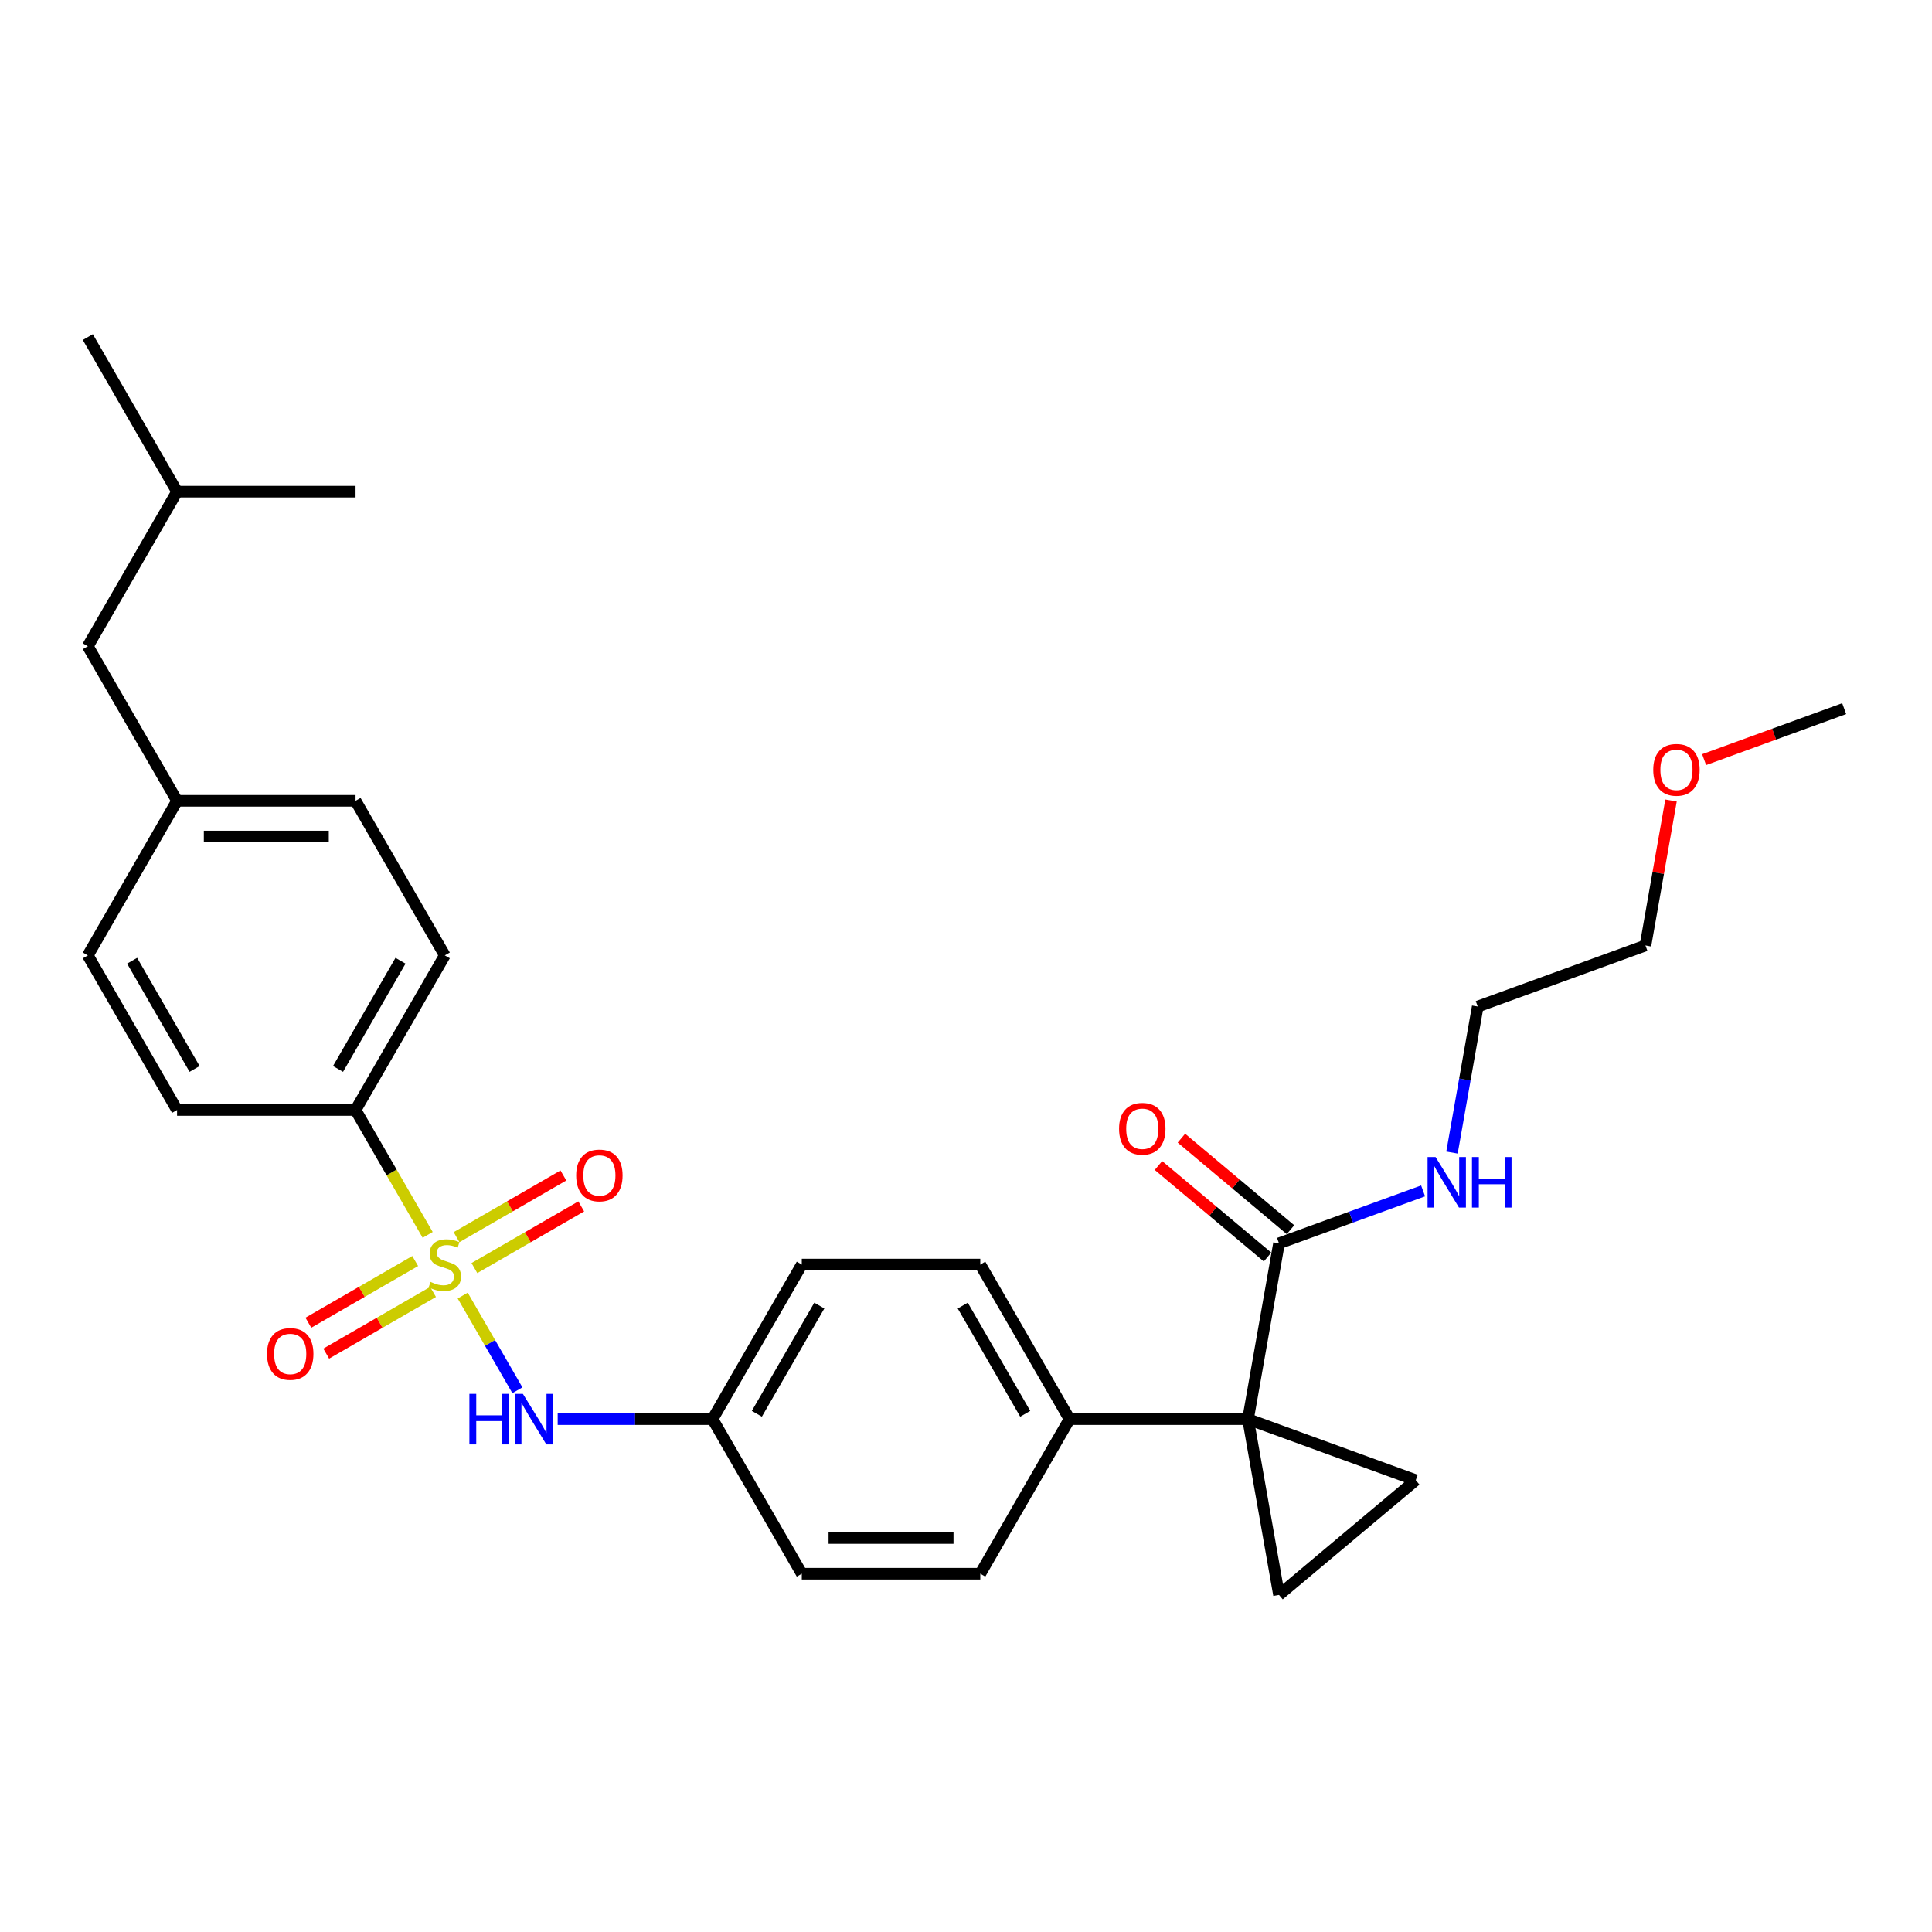 <?xml version='1.0' encoding='iso-8859-1'?>
<svg version='1.1' baseProfile='full'
              xmlns='http://www.w3.org/2000/svg'
                      xmlns:rdkit='http://www.rdkit.org/xml'
                      xmlns:xlink='http://www.w3.org/1999/xlink'
                  xml:space='preserve'
width='1000px' height='1000px' viewBox='0 0 1000 1000'>
<!-- END OF HEADER -->
<rect style='opacity:1.0;fill:#FFFFFF;stroke:none' width='1000' height='1000' x='0' y='0'> </rect>
<path class='bond-4' d='M 239.499,670.589 L 253.651,695.101' style='fill:none;fill-rule:evenodd;stroke:#CCCC00;stroke-width:6px;stroke-linecap:butt;stroke-linejoin:miter;stroke-opacity:1' />
<path class='bond-4' d='M 253.651,695.101 L 267.803,719.614' style='fill:none;fill-rule:evenodd;stroke:#0000FF;stroke-width:6px;stroke-linecap:butt;stroke-linejoin:miter;stroke-opacity:1' />
<path class='bond-5' d='M 221.364,639.177 L 202.699,606.85' style='fill:none;fill-rule:evenodd;stroke:#CCCC00;stroke-width:6px;stroke-linecap:butt;stroke-linejoin:miter;stroke-opacity:1' />
<path class='bond-5' d='M 202.699,606.85 L 184.035,574.523' style='fill:none;fill-rule:evenodd;stroke:#000000;stroke-width:6px;stroke-linecap:butt;stroke-linejoin:miter;stroke-opacity:1' />
<path class='bond-7' d='M 214.911,652.708 L 187.261,668.672' style='fill:none;fill-rule:evenodd;stroke:#CCCC00;stroke-width:6px;stroke-linecap:butt;stroke-linejoin:miter;stroke-opacity:1' />
<path class='bond-7' d='M 187.261,668.672 L 159.611,684.635' style='fill:none;fill-rule:evenodd;stroke:#FF0000;stroke-width:6px;stroke-linecap:butt;stroke-linejoin:miter;stroke-opacity:1' />
<path class='bond-7' d='M 224.15,668.71 L 196.5,684.674' style='fill:none;fill-rule:evenodd;stroke:#CCCC00;stroke-width:6px;stroke-linecap:butt;stroke-linejoin:miter;stroke-opacity:1' />
<path class='bond-7' d='M 196.5,684.674 L 168.85,700.637' style='fill:none;fill-rule:evenodd;stroke:#FF0000;stroke-width:6px;stroke-linecap:butt;stroke-linejoin:miter;stroke-opacity:1' />
<path class='bond-8' d='M 245.546,656.356 L 273.196,640.393' style='fill:none;fill-rule:evenodd;stroke:#CCCC00;stroke-width:6px;stroke-linecap:butt;stroke-linejoin:miter;stroke-opacity:1' />
<path class='bond-8' d='M 273.196,640.393 L 300.846,624.429' style='fill:none;fill-rule:evenodd;stroke:#FF0000;stroke-width:6px;stroke-linecap:butt;stroke-linejoin:miter;stroke-opacity:1' />
<path class='bond-8' d='M 236.308,640.354 L 263.958,624.391' style='fill:none;fill-rule:evenodd;stroke:#CCCC00;stroke-width:6px;stroke-linecap:butt;stroke-linejoin:miter;stroke-opacity:1' />
<path class='bond-8' d='M 263.958,624.391 L 291.608,608.427' style='fill:none;fill-rule:evenodd;stroke:#FF0000;stroke-width:6px;stroke-linecap:butt;stroke-linejoin:miter;stroke-opacity:1' />
<path class='bond-0' d='M 645.971,734.542 L 553.583,734.542' style='fill:none;fill-rule:evenodd;stroke:#000000;stroke-width:6px;stroke-linecap:butt;stroke-linejoin:miter;stroke-opacity:1' />
<path class='bond-1' d='M 645.971,734.542 L 732.786,766.14' style='fill:none;fill-rule:evenodd;stroke:#000000;stroke-width:6px;stroke-linecap:butt;stroke-linejoin:miter;stroke-opacity:1' />
<path class='bond-2' d='M 645.971,734.542 L 662.013,825.525' style='fill:none;fill-rule:evenodd;stroke:#000000;stroke-width:6px;stroke-linecap:butt;stroke-linejoin:miter;stroke-opacity:1' />
<path class='bond-3' d='M 645.971,734.542 L 662.013,643.558' style='fill:none;fill-rule:evenodd;stroke:#000000;stroke-width:6px;stroke-linecap:butt;stroke-linejoin:miter;stroke-opacity:1' />
<path class='bond-31' d='M 732.786,766.14 L 662.013,825.525' style='fill:none;fill-rule:evenodd;stroke:#000000;stroke-width:6px;stroke-linecap:butt;stroke-linejoin:miter;stroke-opacity:1' />
<path class='bond-9' d='M 667.952,636.481 L 639.726,612.796' style='fill:none;fill-rule:evenodd;stroke:#000000;stroke-width:6px;stroke-linecap:butt;stroke-linejoin:miter;stroke-opacity:1' />
<path class='bond-9' d='M 639.726,612.796 L 611.499,589.112' style='fill:none;fill-rule:evenodd;stroke:#FF0000;stroke-width:6px;stroke-linecap:butt;stroke-linejoin:miter;stroke-opacity:1' />
<path class='bond-9' d='M 656.075,650.635 L 627.849,626.951' style='fill:none;fill-rule:evenodd;stroke:#000000;stroke-width:6px;stroke-linecap:butt;stroke-linejoin:miter;stroke-opacity:1' />
<path class='bond-9' d='M 627.849,626.951 L 599.622,603.266' style='fill:none;fill-rule:evenodd;stroke:#FF0000;stroke-width:6px;stroke-linecap:butt;stroke-linejoin:miter;stroke-opacity:1' />
<path class='bond-13' d='M 662.013,643.558 L 699.305,629.985' style='fill:none;fill-rule:evenodd;stroke:#000000;stroke-width:6px;stroke-linecap:butt;stroke-linejoin:miter;stroke-opacity:1' />
<path class='bond-13' d='M 699.305,629.985 L 736.597,616.412' style='fill:none;fill-rule:evenodd;stroke:#0000FF;stroke-width:6px;stroke-linecap:butt;stroke-linejoin:miter;stroke-opacity:1' />
<path class='bond-12' d='M 288.654,734.542 L 328.732,734.542' style='fill:none;fill-rule:evenodd;stroke:#0000FF;stroke-width:6px;stroke-linecap:butt;stroke-linejoin:miter;stroke-opacity:1' />
<path class='bond-12' d='M 328.732,734.542 L 368.809,734.542' style='fill:none;fill-rule:evenodd;stroke:#000000;stroke-width:6px;stroke-linecap:butt;stroke-linejoin:miter;stroke-opacity:1' />
<path class='bond-10' d='M 184.035,574.523 L 230.229,494.513' style='fill:none;fill-rule:evenodd;stroke:#000000;stroke-width:6px;stroke-linecap:butt;stroke-linejoin:miter;stroke-opacity:1' />
<path class='bond-10' d='M 174.962,553.282 L 207.298,497.276' style='fill:none;fill-rule:evenodd;stroke:#000000;stroke-width:6px;stroke-linecap:butt;stroke-linejoin:miter;stroke-opacity:1' />
<path class='bond-11' d='M 184.035,574.523 L 91.648,574.523' style='fill:none;fill-rule:evenodd;stroke:#000000;stroke-width:6px;stroke-linecap:butt;stroke-linejoin:miter;stroke-opacity:1' />
<path class='bond-6' d='M 553.583,734.542 L 507.39,654.532' style='fill:none;fill-rule:evenodd;stroke:#000000;stroke-width:6px;stroke-linecap:butt;stroke-linejoin:miter;stroke-opacity:1' />
<path class='bond-6' d='M 530.653,731.779 L 498.317,675.772' style='fill:none;fill-rule:evenodd;stroke:#000000;stroke-width:6px;stroke-linecap:butt;stroke-linejoin:miter;stroke-opacity:1' />
<path class='bond-30' d='M 553.583,734.542 L 507.39,814.551' style='fill:none;fill-rule:evenodd;stroke:#000000;stroke-width:6px;stroke-linecap:butt;stroke-linejoin:miter;stroke-opacity:1' />
<path class='bond-20' d='M 230.229,494.513 L 184.035,414.503' style='fill:none;fill-rule:evenodd;stroke:#000000;stroke-width:6px;stroke-linecap:butt;stroke-linejoin:miter;stroke-opacity:1' />
<path class='bond-19' d='M 91.648,574.523 L 45.455,494.513' style='fill:none;fill-rule:evenodd;stroke:#000000;stroke-width:6px;stroke-linecap:butt;stroke-linejoin:miter;stroke-opacity:1' />
<path class='bond-19' d='M 100.721,553.282 L 68.385,497.276' style='fill:none;fill-rule:evenodd;stroke:#000000;stroke-width:6px;stroke-linecap:butt;stroke-linejoin:miter;stroke-opacity:1' />
<path class='bond-17' d='M 368.809,734.542 L 415.003,814.551' style='fill:none;fill-rule:evenodd;stroke:#000000;stroke-width:6px;stroke-linecap:butt;stroke-linejoin:miter;stroke-opacity:1' />
<path class='bond-18' d='M 368.809,734.542 L 415.003,654.532' style='fill:none;fill-rule:evenodd;stroke:#000000;stroke-width:6px;stroke-linecap:butt;stroke-linejoin:miter;stroke-opacity:1' />
<path class='bond-18' d='M 391.74,731.779 L 424.076,675.772' style='fill:none;fill-rule:evenodd;stroke:#000000;stroke-width:6px;stroke-linecap:butt;stroke-linejoin:miter;stroke-opacity:1' />
<path class='bond-24' d='M 751.543,596.568 L 758.207,558.772' style='fill:none;fill-rule:evenodd;stroke:#0000FF;stroke-width:6px;stroke-linecap:butt;stroke-linejoin:miter;stroke-opacity:1' />
<path class='bond-24' d='M 758.207,558.772 L 764.872,520.976' style='fill:none;fill-rule:evenodd;stroke:#000000;stroke-width:6px;stroke-linecap:butt;stroke-linejoin:miter;stroke-opacity:1' />
<path class='bond-14' d='M 507.39,814.551 L 415.003,814.551' style='fill:none;fill-rule:evenodd;stroke:#000000;stroke-width:6px;stroke-linecap:butt;stroke-linejoin:miter;stroke-opacity:1' />
<path class='bond-14' d='M 493.532,796.074 L 428.861,796.074' style='fill:none;fill-rule:evenodd;stroke:#000000;stroke-width:6px;stroke-linecap:butt;stroke-linejoin:miter;stroke-opacity:1' />
<path class='bond-15' d='M 507.39,654.532 L 415.003,654.532' style='fill:none;fill-rule:evenodd;stroke:#000000;stroke-width:6px;stroke-linecap:butt;stroke-linejoin:miter;stroke-opacity:1' />
<path class='bond-16' d='M 91.648,414.503 L 45.455,494.513' style='fill:none;fill-rule:evenodd;stroke:#000000;stroke-width:6px;stroke-linecap:butt;stroke-linejoin:miter;stroke-opacity:1' />
<path class='bond-21' d='M 91.648,414.503 L 45.455,334.494' style='fill:none;fill-rule:evenodd;stroke:#000000;stroke-width:6px;stroke-linecap:butt;stroke-linejoin:miter;stroke-opacity:1' />
<path class='bond-29' d='M 91.648,414.503 L 184.035,414.503' style='fill:none;fill-rule:evenodd;stroke:#000000;stroke-width:6px;stroke-linecap:butt;stroke-linejoin:miter;stroke-opacity:1' />
<path class='bond-29' d='M 105.506,432.981 L 170.177,432.981' style='fill:none;fill-rule:evenodd;stroke:#000000;stroke-width:6px;stroke-linecap:butt;stroke-linejoin:miter;stroke-opacity:1' />
<path class='bond-23' d='M 45.455,334.494 L 91.648,254.484' style='fill:none;fill-rule:evenodd;stroke:#000000;stroke-width:6px;stroke-linecap:butt;stroke-linejoin:miter;stroke-opacity:1' />
<path class='bond-22' d='M 864.918,414.341 L 858.303,451.859' style='fill:none;fill-rule:evenodd;stroke:#FF0000;stroke-width:6px;stroke-linecap:butt;stroke-linejoin:miter;stroke-opacity:1' />
<path class='bond-22' d='M 858.303,451.859 L 851.687,489.378' style='fill:none;fill-rule:evenodd;stroke:#000000;stroke-width:6px;stroke-linecap:butt;stroke-linejoin:miter;stroke-opacity:1' />
<path class='bond-26' d='M 882.05,393.183 L 918.298,379.99' style='fill:none;fill-rule:evenodd;stroke:#FF0000;stroke-width:6px;stroke-linecap:butt;stroke-linejoin:miter;stroke-opacity:1' />
<path class='bond-26' d='M 918.298,379.99 L 954.545,366.796' style='fill:none;fill-rule:evenodd;stroke:#000000;stroke-width:6px;stroke-linecap:butt;stroke-linejoin:miter;stroke-opacity:1' />
<path class='bond-27' d='M 91.648,254.484 L 45.455,174.475' style='fill:none;fill-rule:evenodd;stroke:#000000;stroke-width:6px;stroke-linecap:butt;stroke-linejoin:miter;stroke-opacity:1' />
<path class='bond-28' d='M 91.648,254.484 L 184.035,254.484' style='fill:none;fill-rule:evenodd;stroke:#000000;stroke-width:6px;stroke-linecap:butt;stroke-linejoin:miter;stroke-opacity:1' />
<path class='bond-25' d='M 764.872,520.976 L 851.687,489.378' style='fill:none;fill-rule:evenodd;stroke:#000000;stroke-width:6px;stroke-linecap:butt;stroke-linejoin:miter;stroke-opacity:1' />
<path  class='atom-0' d='M 222.838 663.512
Q 223.133 663.623, 224.353 664.14
Q 225.572 664.658, 226.903 664.99
Q 228.27 665.286, 229.6 665.286
Q 232.076 665.286, 233.518 664.103
Q 234.959 662.884, 234.959 660.778
Q 234.959 659.336, 234.22 658.449
Q 233.518 657.562, 232.409 657.082
Q 231.3 656.602, 229.453 656.047
Q 227.124 655.345, 225.72 654.68
Q 224.353 654.015, 223.355 652.61
Q 222.394 651.206, 222.394 648.841
Q 222.394 645.552, 224.612 643.52
Q 226.866 641.487, 231.3 641.487
Q 234.331 641.487, 237.767 642.928
L 236.918 645.774
Q 233.776 644.48, 231.411 644.48
Q 228.861 644.48, 227.457 645.552
Q 226.053 646.587, 226.09 648.398
Q 226.09 649.802, 226.792 650.652
Q 227.531 651.502, 228.566 651.982
Q 229.637 652.463, 231.411 653.017
Q 233.776 653.756, 235.181 654.495
Q 236.585 655.234, 237.583 656.749
Q 238.617 658.228, 238.617 660.778
Q 238.617 664.399, 236.178 666.358
Q 233.776 668.279, 229.748 668.279
Q 227.42 668.279, 225.646 667.762
Q 223.909 667.282, 221.84 666.432
L 222.838 663.512
' fill='#CCCC00'/>
<path  class='atom-5' d='M 242.96 721.46
L 246.507 721.46
L 246.507 732.583
L 259.885 732.583
L 259.885 721.46
L 263.433 721.46
L 263.433 747.624
L 259.885 747.624
L 259.885 735.539
L 246.507 735.539
L 246.507 747.624
L 242.96 747.624
L 242.96 721.46
' fill='#0000FF'/>
<path  class='atom-5' d='M 270.639 721.46
L 279.212 735.318
Q 280.062 736.685, 281.43 739.161
Q 282.797 741.637, 282.871 741.785
L 282.871 721.46
L 286.345 721.46
L 286.345 747.624
L 282.76 747.624
L 273.558 732.472
Q 272.487 730.698, 271.341 728.666
Q 270.232 726.633, 269.9 726.005
L 269.9 747.624
L 266.5 747.624
L 266.5 721.46
L 270.639 721.46
' fill='#0000FF'/>
<path  class='atom-8' d='M 138.209 700.8
Q 138.209 694.517, 141.313 691.007
Q 144.417 687.496, 150.219 687.496
Q 156.021 687.496, 159.125 691.007
Q 162.229 694.517, 162.229 700.8
Q 162.229 707.156, 159.088 710.777
Q 155.947 714.362, 150.219 714.362
Q 144.454 714.362, 141.313 710.777
Q 138.209 707.193, 138.209 700.8
M 150.219 711.406
Q 154.21 711.406, 156.354 708.745
Q 158.534 706.047, 158.534 700.8
Q 158.534 695.663, 156.354 693.076
Q 154.21 690.452, 150.219 690.452
Q 146.228 690.452, 144.048 693.039
Q 141.904 695.626, 141.904 700.8
Q 141.904 706.084, 144.048 708.745
Q 146.228 711.406, 150.219 711.406
' fill='#FF0000'/>
<path  class='atom-9' d='M 298.228 608.413
Q 298.228 602.13, 301.332 598.619
Q 304.436 595.109, 310.238 595.109
Q 316.04 595.109, 319.144 598.619
Q 322.249 602.13, 322.249 608.413
Q 322.249 614.769, 319.107 618.39
Q 315.966 621.975, 310.238 621.975
Q 304.473 621.975, 301.332 618.39
Q 298.228 614.806, 298.228 608.413
M 310.238 619.019
Q 314.229 619.019, 316.373 616.358
Q 318.553 613.66, 318.553 608.413
Q 318.553 603.276, 316.373 600.689
Q 314.229 598.065, 310.238 598.065
Q 306.247 598.065, 304.067 600.652
Q 301.923 603.239, 301.923 608.413
Q 301.923 613.697, 304.067 616.358
Q 306.247 619.019, 310.238 619.019
' fill='#FF0000'/>
<path  class='atom-10' d='M 579.23 584.247
Q 579.23 577.965, 582.335 574.454
Q 585.439 570.943, 591.241 570.943
Q 597.043 570.943, 600.147 574.454
Q 603.251 577.965, 603.251 584.247
Q 603.251 590.603, 600.11 594.225
Q 596.969 597.809, 591.241 597.809
Q 585.476 597.809, 582.335 594.225
Q 579.23 590.64, 579.23 584.247
M 591.241 594.853
Q 595.232 594.853, 597.375 592.192
Q 599.556 589.494, 599.556 584.247
Q 599.556 579.11, 597.375 576.523
Q 595.232 573.899, 591.241 573.899
Q 587.25 573.899, 585.069 576.486
Q 582.926 579.073, 582.926 584.247
Q 582.926 589.531, 585.069 592.192
Q 587.25 594.853, 591.241 594.853
' fill='#FF0000'/>
<path  class='atom-14' d='M 743.045 598.878
L 751.619 612.736
Q 752.469 614.103, 753.836 616.579
Q 755.204 619.055, 755.277 619.203
L 755.277 598.878
L 758.751 598.878
L 758.751 625.042
L 755.167 625.042
L 745.965 609.89
Q 744.893 608.117, 743.748 606.084
Q 742.639 604.052, 742.306 603.423
L 742.306 625.042
L 738.906 625.042
L 738.906 598.878
L 743.045 598.878
' fill='#0000FF'/>
<path  class='atom-14' d='M 761.892 598.878
L 765.44 598.878
L 765.44 610.001
L 778.818 610.001
L 778.818 598.878
L 782.365 598.878
L 782.365 625.042
L 778.818 625.042
L 778.818 612.958
L 765.44 612.958
L 765.44 625.042
L 761.892 625.042
L 761.892 598.878
' fill='#0000FF'/>
<path  class='atom-23' d='M 855.72 398.469
Q 855.72 392.186, 858.824 388.676
Q 861.928 385.165, 867.73 385.165
Q 873.532 385.165, 876.636 388.676
Q 879.74 392.186, 879.74 398.469
Q 879.74 404.825, 876.599 408.446
Q 873.458 412.031, 867.73 412.031
Q 861.965 412.031, 858.824 408.446
Q 855.72 404.862, 855.72 398.469
M 867.73 409.075
Q 871.721 409.075, 873.865 406.414
Q 876.045 403.716, 876.045 398.469
Q 876.045 393.332, 873.865 390.745
Q 871.721 388.121, 867.73 388.121
Q 863.739 388.121, 861.559 390.708
Q 859.415 393.295, 859.415 398.469
Q 859.415 403.753, 861.559 406.414
Q 863.739 409.075, 867.73 409.075
' fill='#FF0000'/>
</svg>
